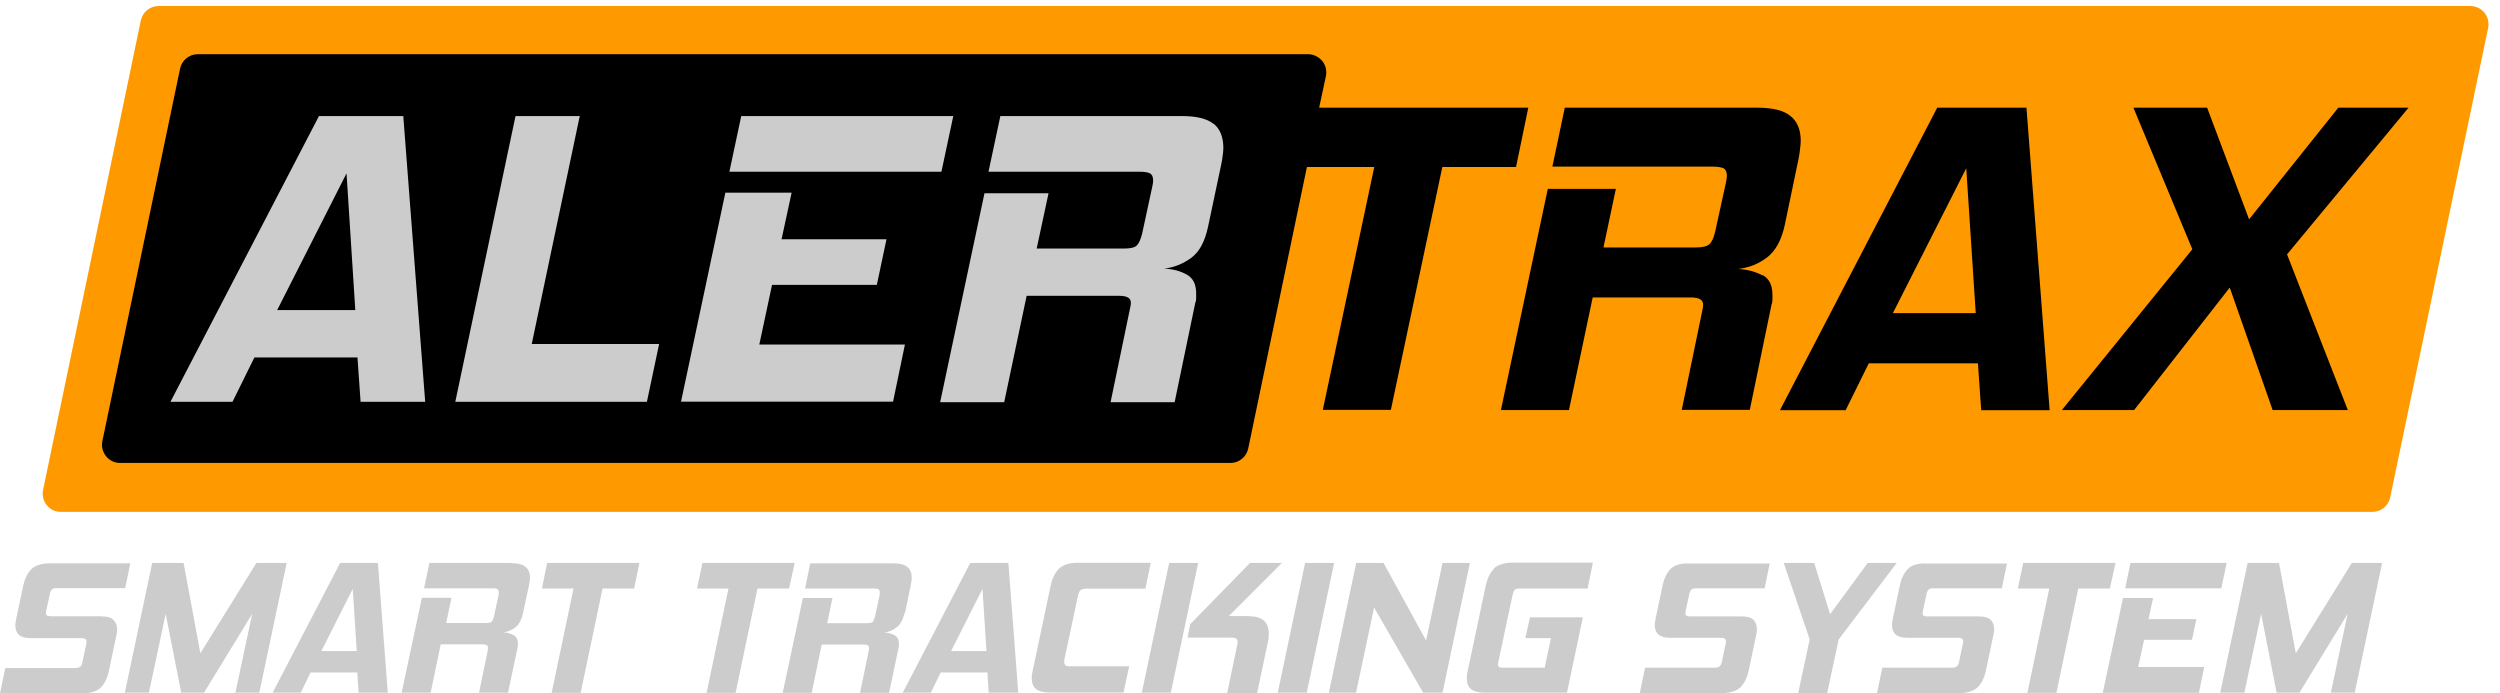 <svg width="137" height="38" viewBox="0 0 137 38" fill="none" xmlns="http://www.w3.org/2000/svg">
<g clip-path="url(#clip0_5_19626)">
<path d="M8.69 0.33C8.22 0.33 7.82 0.66 7.72 1.11L2.36 26.85C2.3 27.14 2.37 27.44 2.56 27.68C2.75 27.92 3.03 28.05 3.33 28.05H130.01C130.48 28.05 130.88 27.72 130.98 27.27L136.35 1.53C136.41 1.24 136.34 0.94 136.15 0.7C135.96 0.46 135.66 0.33 135.37 0.33H8.69Z" fill="#FF9900"/>
<path d="M96.58 15.09C96.21 14.89 95.78 14.77 95.26 14.74C95.83 14.67 96.36 14.47 96.83 14.11C97.3 13.76 97.63 13.15 97.81 12.31L98.56 8.71C98.6 8.53 98.62 8.36 98.64 8.19C98.66 8.02 98.68 7.87 98.68 7.73C98.68 7.1 98.49 6.65 98.11 6.35C97.73 6.04 97.12 5.9 96.27 5.9H85.75L85.07 9.13H93.86C94.14 9.13 94.33 9.17 94.45 9.22C94.57 9.29 94.63 9.42 94.63 9.61C94.63 9.66 94.63 9.72 94.62 9.79C94.61 9.86 94.6 9.93 94.58 10.01L93.99 12.7C93.91 13.04 93.8 13.27 93.68 13.38C93.56 13.49 93.31 13.56 92.96 13.56H87.87L88.55 10.35H84.82L82.25 22.47H85.98L87.28 16.3H92.65C93.11 16.3 93.33 16.43 93.33 16.69C93.33 16.74 93.33 16.8 93.32 16.84C93.31 16.9 93.3 16.97 93.28 17.05L92.16 22.46H95.89L97.08 16.69C97.12 16.6 97.13 16.5 97.13 16.41V16.15C97.13 15.63 96.95 15.27 96.59 15.07L96.58 15.09ZM83.75 5.9H72.29L72.66 4.17C72.72 3.88 72.65 3.58 72.46 3.34C72.27 3.12 71.99 2.97 71.69 2.97H10.84C10.37 2.97 9.97 3.3 9.87 3.75L5.61 24.17C5.55 24.46 5.62 24.76 5.81 25C6 25.24 6.28 25.37 6.58 25.37H67.43C67.9 25.37 68.3 25.04 68.4 24.59L71.62 9.15H75.31L72.49 22.46H76.22L79.04 9.15H83.08L83.75 5.9ZM106.16 5.9L97.54 22.48H101.14L102.41 19.91H108.39L108.57 22.48H112.32L111.05 5.9H106.17H106.16ZM103.73 17.16L107.75 9.22L108.27 17.16H103.73ZM131.98 5.9H128.14L123.25 12.02L120.95 5.9H116.91L120.14 13.66L112.99 22.47H116.95L122.19 15.76L124.54 22.47H128.66L125.33 13.94L131.99 5.9H131.98Z" fill="black"/>
<path d="M17.48 6.36L9.34 22.02H12.74L13.94 19.59H19.59L19.76 22.02H23.3L22.1 6.36H17.49H17.48ZM15.19 16.99L18.99 9.5L19.47 16.99H15.19ZM31.76 6.36H28.25L24.95 22.02H35.45L36.12 18.85H29.14L31.77 6.36H31.76ZM52.24 6.36H40.62L39.97 9.41H51.59L52.24 6.36ZM42.3 15.61H48.05L48.58 13.11H42.83L43.38 10.56H39.75L37.32 22.01H48.94L49.59 18.88H41.61L42.31 15.6L42.3 15.61ZM66.49 6.78C66.14 6.5 65.56 6.36 64.76 6.36H54.82L54.17 9.41H62.47C62.73 9.41 62.92 9.45 63.02 9.5C63.13 9.56 63.19 9.69 63.19 9.87C63.19 9.92 63.19 9.98 63.18 10.04C63.17 10.1 63.16 10.17 63.14 10.25L62.59 12.8C62.51 13.12 62.41 13.34 62.3 13.45C62.19 13.56 61.96 13.62 61.62 13.62H56.81L57.46 10.59H53.95L51.52 22.04H55.03L56.26 16.21H61.32C61.76 16.21 61.97 16.33 61.97 16.58C61.97 16.63 61.97 16.67 61.96 16.73C61.95 16.79 61.94 16.85 61.92 16.93L60.86 22.04H64.37L65.5 16.6C65.54 16.51 65.55 16.42 65.55 16.33V16.08C65.55 15.58 65.38 15.24 65.04 15.05C64.7 14.86 64.29 14.74 63.79 14.72C64.33 14.66 64.83 14.46 65.28 14.13C65.73 13.8 66.03 13.23 66.2 12.43L66.92 9.03C66.96 8.86 66.98 8.7 67 8.55C67.02 8.4 67.04 8.26 67.04 8.11C67.04 7.51 66.86 7.07 66.51 6.78H66.49Z" fill="#CCCCCC"/>
<path d="M5.61 33.77H2.76C2.61 33.77 2.52 33.72 2.52 33.62V33.56C2.52 33.56 2.53 33.51 2.53 33.49L2.73 32.56C2.75 32.43 2.8 32.35 2.85 32.3C2.9 32.25 2.98 32.23 3.09 32.23H6.86L7.14 30.87H2.74C2.28 30.87 1.94 30.98 1.73 31.18C1.52 31.38 1.36 31.7 1.27 32.11L0.88 33.95C0.86 34.07 0.84 34.17 0.84 34.26C0.84 34.48 0.9 34.66 1.03 34.78C1.16 34.9 1.37 34.97 1.66 34.97H4.47C4.65 34.97 4.74 35.03 4.74 35.16C4.74 35.21 4.74 35.24 4.73 35.28L4.52 36.27C4.5 36.4 4.45 36.49 4.39 36.54C4.33 36.59 4.24 36.61 4.11 36.61H0.29L0 38H4.5C4.96 38 5.29 37.89 5.51 37.69C5.72 37.49 5.88 37.17 5.97 36.76L6.38 34.81C6.4 34.7 6.42 34.61 6.42 34.52C6.42 34.3 6.36 34.12 6.23 33.99C6.11 33.84 5.9 33.78 5.6 33.78L5.61 33.77ZM14.05 30.85L10.98 35.8L10.06 30.85H8.34L6.84 37.96H8.16L9.08 33.64L9.93 37.96H11.18L13.82 33.64L12.9 37.96H14.21L15.71 30.85H14.05ZM18.64 30.85L14.94 37.96H16.48L17.02 36.85H19.58L19.65 37.96H21.25L20.71 30.85H18.63H18.64ZM17.61 35.68L19.33 32.27L19.55 35.68H17.6H17.61ZM28.05 30.85H23.53L23.24 32.24H27.01C27.13 32.24 27.21 32.25 27.26 32.29C27.31 32.31 27.33 32.37 27.33 32.46V32.53C27.33 32.53 27.32 32.59 27.32 32.62L27.07 33.78C27.03 33.92 26.99 34.03 26.94 34.07C26.89 34.11 26.79 34.14 26.63 34.14H24.45L24.74 32.76H23.12L22.01 37.96H23.6L24.15 35.31H26.45C26.65 35.31 26.74 35.37 26.74 35.48V35.55C26.74 35.55 26.73 35.61 26.73 35.64L26.25 37.96H27.84L28.36 35.5C28.36 35.5 28.38 35.42 28.38 35.38V35.27C28.38 35.05 28.3 34.89 28.14 34.8C27.99 34.72 27.8 34.66 27.57 34.65C27.82 34.63 28.04 34.53 28.24 34.38C28.44 34.23 28.58 33.97 28.66 33.61L28.99 32.07C29 31.99 29.01 31.92 29.03 31.85C29.04 31.78 29.04 31.71 29.04 31.65C29.04 31.38 28.96 31.19 28.79 31.06C28.65 30.93 28.38 30.86 28.01 30.86L28.05 30.85ZM29.71 32.25H31.43L30.23 37.97H31.82L33.02 32.25H34.75L35.04 30.85H29.98L29.7 32.25H29.71ZM43.55 30.85H38.49L38.2 32.25H39.92L38.72 37.97H40.31L41.51 32.25H43.24L43.55 30.85ZM49.59 33.61L49.91 32.07C49.92 31.99 49.93 31.92 49.95 31.85C49.96 31.78 49.96 31.71 49.96 31.65C49.96 31.38 49.88 31.19 49.71 31.06C49.54 30.93 49.29 30.87 48.92 30.87H44.4L44.12 32.25H47.89C48.01 32.25 48.09 32.26 48.14 32.3C48.19 32.32 48.21 32.38 48.21 32.47V32.54C48.21 32.54 48.2 32.6 48.2 32.63L47.95 33.79C47.91 33.93 47.87 34.04 47.82 34.08C47.77 34.12 47.67 34.15 47.51 34.15H45.33L45.62 32.77H44L42.89 37.97H44.48L45.03 35.32H47.33C47.53 35.32 47.62 35.38 47.62 35.49V35.56C47.62 35.56 47.61 35.62 47.61 35.65L47.13 37.97H48.72L49.24 35.51C49.24 35.51 49.26 35.43 49.26 35.39V35.28C49.26 35.06 49.18 34.9 49.02 34.81C48.87 34.73 48.68 34.67 48.45 34.66C48.7 34.64 48.92 34.54 49.12 34.39C49.33 34.25 49.47 33.99 49.56 33.62L49.59 33.61ZM53.17 30.85L49.47 37.96H51.01L51.55 36.85H54.11L54.18 37.96H55.8L55.26 30.85H53.17ZM52.12 35.68L53.84 32.27L54.06 35.68H52.11H52.12ZM58.39 36.47C58.39 36.47 58.32 36.38 58.32 36.3V36.22C58.32 36.22 58.33 36.16 58.33 36.13L59.07 32.66C59.11 32.49 59.15 32.39 59.21 32.34C59.27 32.29 59.39 32.26 59.55 32.26H62.77L63.06 30.84H59.05C58.6 30.84 58.27 30.95 58.05 31.15C57.83 31.35 57.67 31.67 57.58 32.08L56.6 36.71C56.58 36.8 56.56 36.89 56.55 36.96C56.54 37.03 56.54 37.1 56.54 37.17C56.54 37.44 56.62 37.63 56.78 37.76C56.94 37.89 57.19 37.95 57.55 37.95H61.57L61.88 36.51H58.64C58.53 36.52 58.44 36.5 58.39 36.46V36.47ZM68.47 33.76H67.34L70.25 30.85H68.5L65.22 34.21L65.08 34.94H67.41C67.56 34.94 67.67 34.95 67.73 34.99C67.79 35.03 67.82 35.08 67.82 35.19C67.82 35.25 67.81 35.33 67.78 35.44L67.25 37.98H68.89L69.47 35.23C69.52 35.04 69.53 34.86 69.53 34.71C69.52 34.08 69.16 33.77 68.46 33.77L68.47 33.76ZM64.07 30.85L62.57 37.96H64.16L65.66 30.85H64.07ZM71.52 30.85L70.02 37.96H71.61L73.11 30.85H71.52ZM79.05 30.85L78.15 35.1L75.82 30.85H74.32L72.82 37.96H74.31L75.3 33.29L77.99 37.96H79.05L80.55 30.85H79.05ZM81.88 31.16C81.67 31.36 81.51 31.68 81.42 32.09L80.44 36.72C80.39 36.9 80.38 37.06 80.38 37.19C80.38 37.45 80.46 37.64 80.62 37.77C80.78 37.9 81.03 37.96 81.4 37.96H85.87L86.74 33.83H83.84L83.59 34.97H84.99L84.65 36.59H82.37C82.26 36.59 82.19 36.58 82.15 36.55C82.11 36.52 82.09 36.48 82.09 36.41C82.09 36.39 82.1 36.34 82.11 36.27L82.88 32.64C82.92 32.47 82.96 32.37 83.01 32.32C83.06 32.27 83.16 32.25 83.3 32.25H87L87.29 30.83H82.89C82.42 30.84 82.08 30.95 81.86 31.15L81.88 31.16ZM91.57 31.16C91.36 31.36 91.19 31.68 91.11 32.09L90.72 33.93C90.7 34.05 90.68 34.15 90.68 34.24C90.68 34.46 90.74 34.64 90.87 34.76C91 34.88 91.21 34.95 91.5 34.95H94.31C94.49 34.95 94.58 35.01 94.58 35.14C94.58 35.19 94.58 35.22 94.57 35.26L94.36 36.25C94.34 36.38 94.29 36.47 94.23 36.52C94.17 36.57 94.08 36.59 93.95 36.59H90.15L89.86 37.98H94.36C94.82 37.98 95.15 37.87 95.37 37.67C95.58 37.47 95.74 37.15 95.83 36.74L96.24 34.79C96.26 34.68 96.28 34.59 96.28 34.5C96.28 34.28 96.22 34.1 96.09 33.97C95.96 33.84 95.75 33.78 95.45 33.78H92.6C92.45 33.78 92.36 33.73 92.36 33.63V33.57C92.36 33.57 92.37 33.52 92.37 33.5L92.57 32.57C92.59 32.44 92.64 32.36 92.69 32.31C92.74 32.26 92.82 32.24 92.93 32.24H96.7L96.98 30.88H92.56C92.12 30.86 91.78 30.96 91.57 31.16ZM102.35 30.85L100.29 33.66L99.42 30.85H97.75L99.17 35.04L98.54 37.98H100.13L100.76 35.04L103.94 30.85H102.36H102.35ZM104.57 31.16C104.36 31.36 104.19 31.68 104.11 32.09L103.72 33.93C103.7 34.05 103.68 34.15 103.68 34.24C103.68 34.46 103.74 34.64 103.87 34.76C104 34.88 104.21 34.95 104.5 34.95H107.31C107.49 34.95 107.58 35.01 107.58 35.14C107.58 35.19 107.58 35.22 107.57 35.26L107.36 36.25C107.34 36.38 107.29 36.47 107.23 36.52C107.17 36.57 107.08 36.59 106.95 36.59H103.15L102.86 37.98H107.36C107.82 37.98 108.15 37.87 108.37 37.67C108.58 37.47 108.74 37.15 108.83 36.74L109.24 34.79C109.26 34.68 109.28 34.59 109.28 34.5C109.28 34.28 109.22 34.1 109.09 33.97C108.96 33.84 108.75 33.78 108.45 33.78H105.6C105.45 33.78 105.36 33.73 105.36 33.63V33.57C105.36 33.57 105.37 33.52 105.37 33.5L105.57 32.57C105.59 32.44 105.64 32.36 105.69 32.31C105.74 32.26 105.82 32.24 105.93 32.24H109.7L109.98 30.88H105.56C105.12 30.86 104.78 30.96 104.57 31.16ZM115.93 30.85H110.87L110.58 32.25H112.3L111.1 37.97H112.69L113.89 32.25H115.62L115.93 30.85ZM122.02 30.85H116.75L116.46 32.24H121.73L122.02 30.85ZM117.5 35.06H120.12L120.36 33.93H117.74L117.99 32.77H116.34L115.23 37.97H120.5L120.79 36.55H117.17L117.5 35.05V35.06ZM128.88 30.85L125.81 35.8L124.89 30.85H123.17L121.67 37.96H122.99L123.91 33.64L124.76 37.96H126.01L128.65 33.64L127.73 37.96H129.04L130.54 30.85H128.88Z" fill="#CCCCCC"/>
</g>
<defs>
<clipPath id="clip0_5_19626">
<rect width="136.35" height="37.67" fill="white" transform="translate(0 0.33)"/>
</clipPath>
</defs>
</svg>

